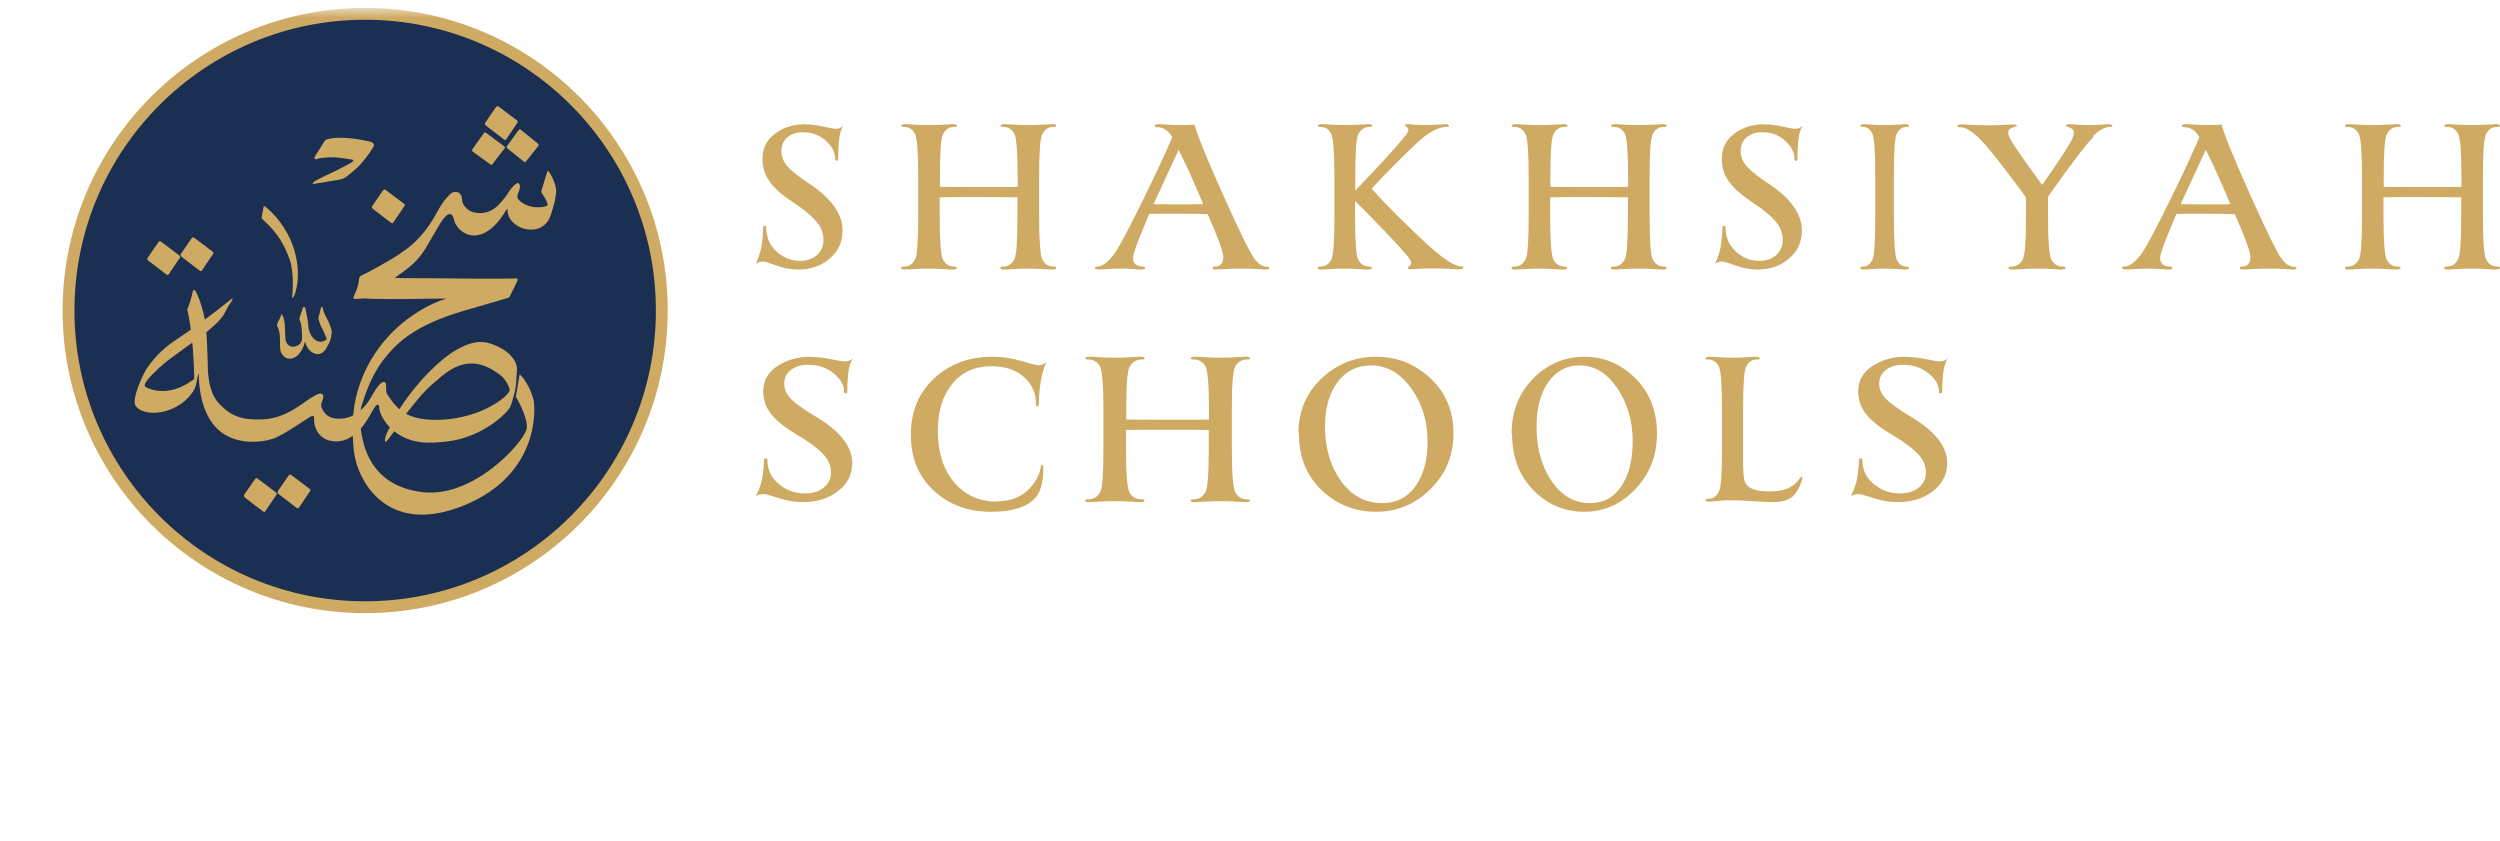 <?xml version="1.0" encoding="UTF-8"?> <svg xmlns="http://www.w3.org/2000/svg" width="211" height="71" viewBox="0 0 211 71" fill="none"><g clip-path="url(#clip0_31_437)"><mask id="mask0_31_437" style="mask-type:luminance" maskUnits="userSpaceOnUse" x="0" y="0" width="62" height="71"><path d="M61.673 0.667H0V71H61.673V0.667Z" fill="white"></path></mask><g mask="url(#mask0_31_437)"><path d="M55.857 26.208C55.857 40.039 44.647 51.249 30.816 51.249C16.985 51.249 5.783 40.031 5.783 26.208C5.783 12.384 16.993 1.167 30.816 1.167C44.639 1.167 55.857 12.377 55.857 26.208Z" fill="#1B2F52" stroke="#CEAA63"></path><path d="M41.865 9.042C41.955 8.919 42.02 8.952 42.102 9.009C42.175 9.066 43.566 10.105 43.639 10.17C43.713 10.228 43.721 10.293 43.672 10.358C43.623 10.424 42.773 11.7 42.732 11.749C42.691 11.798 42.658 11.863 42.511 11.749C42.364 11.634 41.153 10.702 41.039 10.62C40.924 10.539 40.9 10.44 40.957 10.35C41.014 10.269 41.865 9.034 41.865 9.034" fill="#CEAA63"></path><path d="M32.329 16.075C32.419 15.952 32.484 15.985 32.566 16.042C32.64 16.1 34.03 17.138 34.104 17.204C34.177 17.261 34.185 17.326 34.136 17.392C34.087 17.457 33.237 18.733 33.196 18.782C33.155 18.831 33.122 18.897 32.975 18.782C32.828 18.668 31.617 17.735 31.503 17.654C31.388 17.572 31.364 17.474 31.421 17.384C31.478 17.302 32.329 16.067 32.329 16.067" fill="#CEAA63"></path><path d="M16.177 20.115C16.267 19.992 16.332 20.025 16.414 20.082C16.488 20.14 17.878 21.178 17.951 21.244C18.025 21.301 18.033 21.366 17.984 21.432C17.935 21.497 17.085 22.773 17.044 22.822C17.003 22.871 16.97 22.937 16.823 22.822C16.676 22.708 15.465 21.775 15.351 21.694C15.236 21.612 15.212 21.514 15.269 21.424C15.326 21.342 16.177 20.107 16.177 20.107" fill="#CEAA63"></path><path d="M13.372 20.442C13.461 20.32 13.527 20.352 13.609 20.41C13.682 20.467 15.073 21.505 15.146 21.571C15.22 21.628 15.228 21.694 15.179 21.759C15.13 21.824 14.279 23.1 14.239 23.149C14.198 23.198 14.165 23.264 14.018 23.149C13.87 23.035 12.66 22.102 12.546 22.021C12.431 21.939 12.406 21.841 12.464 21.751C12.521 21.669 13.372 20.434 13.372 20.434" fill="#CEAA63"></path><path d="M24.363 40.136C24.453 40.013 24.519 40.046 24.601 40.103C24.674 40.16 26.064 41.199 26.138 41.264C26.212 41.321 26.22 41.387 26.171 41.452C26.122 41.518 25.271 42.794 25.23 42.843C25.189 42.892 25.157 42.957 25.009 42.843C24.862 42.728 23.652 41.796 23.537 41.714C23.423 41.632 23.398 41.534 23.456 41.444C23.513 41.362 24.363 40.127 24.363 40.127" fill="#CEAA63"></path><path d="M21.525 40.438C21.615 40.316 21.681 40.348 21.763 40.406C21.836 40.463 23.227 41.502 23.3 41.567C23.374 41.624 23.382 41.69 23.333 41.755C23.284 41.821 22.433 43.096 22.392 43.145C22.351 43.194 22.319 43.26 22.172 43.145C22.024 43.031 20.814 42.099 20.699 42.017C20.585 41.935 20.56 41.837 20.618 41.747C20.675 41.665 21.525 40.43 21.525 40.43" fill="#CEAA63"></path><path d="M43.77 10.996C43.844 10.898 43.877 10.898 43.958 10.955C44.04 11.012 45.324 12.067 45.389 12.108C45.455 12.157 45.488 12.247 45.422 12.337C45.357 12.419 44.457 13.547 44.392 13.629C44.326 13.703 44.277 13.686 44.196 13.629C44.122 13.572 42.92 12.615 42.862 12.558C42.805 12.501 42.707 12.435 42.789 12.329C42.871 12.223 43.77 10.988 43.77 10.988" fill="#CEAA63"></path><path d="M39.894 12.567C39.82 12.665 39.812 12.747 39.927 12.82C40.041 12.894 41.251 13.793 41.374 13.859C41.497 13.924 41.464 13.99 41.587 13.826C41.709 13.662 42.527 12.599 42.593 12.518C42.658 12.436 42.617 12.387 42.495 12.305C42.372 12.223 41.121 11.274 41.039 11.225C40.957 11.168 40.924 11.144 40.851 11.225C40.777 11.307 39.894 12.567 39.894 12.567Z" fill="#CEAA63"></path><path d="M30.546 34.182C30.906 32.906 31.56 31.409 32.304 30.444C33.466 28.948 34.921 27.459 39.248 26.2C40.164 25.93 42.691 25.21 42.863 25.145C43.026 25.087 43.034 25.014 43.083 24.907C43.132 24.809 43.623 23.82 43.672 23.673C43.721 23.534 43.656 23.476 43.533 23.501C43.41 23.525 40.679 23.517 39.992 23.517C39.305 23.517 38.201 23.501 37.449 23.493C36.696 23.485 34.48 23.468 34.194 23.476C33.907 23.485 33.4 23.444 33.319 23.452C34.259 22.757 35.167 22.241 35.976 20.876C36.786 19.51 37.449 18.144 37.907 18.07C38.225 18.021 38.291 18.455 38.324 18.578C38.634 19.755 40.695 21.121 42.715 17.743C42.756 17.67 42.83 17.596 42.838 17.645C42.756 19.371 45.807 20.262 46.486 18.144C46.747 17.334 46.87 16.917 46.935 16.247C47.001 15.576 46.445 14.636 46.338 14.505C46.232 14.366 46.191 14.456 46.15 14.603C46.134 14.66 45.749 15.944 45.717 16.026C45.684 16.116 45.668 16.222 45.749 16.337C45.749 16.337 46.109 16.77 46.232 17.302C46.019 17.572 44.465 17.694 43.73 16.803C43.541 16.574 43.819 16.149 43.852 15.985C43.918 15.707 43.868 15.543 43.795 15.494C43.656 15.388 43.541 15.511 43.419 15.625C43.01 15.993 42.895 16.328 42.617 16.672C42.151 17.244 41.44 18.226 40.008 17.931C39.632 17.85 39.011 17.441 38.994 16.819C38.97 16.124 38.324 16.067 38.021 16.361C37.203 17.146 36.99 17.801 36.549 18.504C35.518 20.14 34.57 21.039 32.264 22.315C31.773 22.585 31.233 22.912 30.628 23.19L30.579 23.215C30.415 23.313 30.317 23.288 30.276 23.746C30.235 24.204 30.006 24.662 29.933 24.85C29.859 25.038 29.72 25.243 30.006 25.227C30.301 25.218 30.66 25.186 30.808 25.186C30.955 25.186 31.348 25.235 31.789 25.227C32.231 25.227 33.793 25.259 34.218 25.243C34.643 25.227 37.694 25.194 37.694 25.194C36.369 25.578 33.539 26.928 31.593 29.921C30.849 31.066 30.219 32.472 29.924 34.124C29.745 35.286 29.712 36.57 29.859 38.001C30.129 40.585 32.681 45.304 39.166 42.654C45.651 40.005 45.161 34.329 45.038 33.781C44.785 32.693 44.122 31.81 43.942 31.671C43.844 31.589 43.852 31.622 43.836 31.704C43.819 31.785 43.574 33.274 43.558 33.364C43.541 33.446 43.525 33.47 43.574 33.544C43.623 33.626 44.645 35.376 44.441 36.234C44.163 37.371 39.796 42.27 35.355 41.493C34.357 41.321 30.579 40.716 30.391 35.351C30.383 35.032 30.423 34.632 30.53 34.174" fill="#CEAA63"></path><path d="M32.803 37.036C32.607 37.306 32.394 37.445 32.525 36.922C32.656 36.398 32.901 36.153 33.392 35.13C34.128 33.585 36.704 30.444 38.749 29.398C40.016 28.743 40.867 28.694 41.979 29.226C43.091 29.749 43.672 30.518 43.631 31.238C43.59 31.965 43.566 32.595 43.443 33.094C43.32 33.593 43.165 34.149 43.042 34.37C42.723 34.967 40.63 36.93 37.751 37.257C36.352 37.42 34.602 37.576 33.081 36.243C32.468 35.703 32.042 34.877 32.018 34.501C31.993 34.018 31.814 34.075 31.552 34.476C31.159 35.098 30.186 37.38 28.199 37.249C26.849 37.159 26.473 35.956 26.506 35.376C26.514 35.196 26.514 35.041 26.318 35.114C26.007 35.229 24.028 36.676 23.128 36.995C22.081 37.371 19.62 37.674 18.123 35.965C16.708 34.337 16.79 31.736 16.782 31.663C16.782 31.606 16.749 31.45 16.716 31.663C16.643 32.023 16.528 32.62 16.438 32.791C15.326 34.901 12.316 35.343 11.474 34.296C11.024 33.732 12.12 31.516 12.374 31.123C12.815 30.453 13.617 29.479 14.893 28.653C16.168 27.827 17.951 26.478 18.36 26.159C18.769 25.84 19.317 25.415 19.505 25.259C19.685 25.104 19.636 25.292 19.562 25.407C19.489 25.521 19.325 25.734 19.244 25.889C19.162 26.044 18.924 26.486 18.859 26.601C18.794 26.707 18.507 27.091 18.09 27.451C17.673 27.811 17.354 28.138 16.872 28.465C16.389 28.8 15.326 29.561 15.089 29.749C14.844 29.937 14.165 30.371 13.453 31.025C12.742 31.687 12.366 32.121 12.267 32.325C12.169 32.538 12.21 32.603 12.308 32.669C12.406 32.734 14.099 33.675 16.283 32.064C16.422 31.957 16.389 31.965 16.389 31.728C16.389 31.491 16.365 30.632 16.291 29.627C16.218 28.621 16.07 27.238 15.833 26.257C15.809 26.151 15.784 26.134 15.825 26.061C15.866 25.979 16.128 25.308 16.283 24.564C16.316 24.401 16.463 24.499 16.504 24.564C16.618 24.752 17.158 25.881 17.371 27.508C17.469 28.277 17.526 30.42 17.534 30.632C17.542 30.845 17.444 32.955 18.483 34.059C19.53 35.163 20.446 35.466 22.196 35.392C24.29 35.302 25.68 33.838 26.612 33.364C26.866 33.233 27.087 33.151 27.234 33.298C27.454 33.519 26.988 34.026 27.136 34.378C27.332 34.852 27.716 35.498 29.057 35.302C30.39 35.106 31.127 33.822 31.257 33.634C31.388 33.438 32.034 32.105 32.468 32.252C32.697 32.334 32.468 32.971 32.713 33.331C33.147 33.986 33.678 34.73 34.684 35.114C36.442 35.801 40.319 35.466 42.633 33.462L42.682 33.405C42.846 33.258 42.944 33.094 42.985 33.029C43.018 32.963 43.034 32.947 43.01 32.849C42.993 32.751 42.764 32.031 42.126 31.581C41.088 30.845 39.493 29.921 37.318 31.72C36.066 32.751 35.715 33.151 35.183 33.797C34.537 34.583 33.891 35.384 33.662 35.793C33.441 36.202 32.844 36.979 32.795 37.044" fill="#CEAA63"></path><path d="M31.159 11.928C31.323 11.977 31.674 12.076 31.519 12.378C31.405 12.599 30.947 13.302 30.366 13.932C30.129 14.194 29.843 14.423 29.597 14.627C29.196 14.963 29.025 15.077 28.73 15.143C28.313 15.232 26.694 15.478 26.547 15.511C26.399 15.543 26.293 15.543 26.489 15.355C26.686 15.167 28.191 14.496 28.411 14.382C28.624 14.276 29.556 13.801 29.728 13.67C29.9 13.54 29.802 13.491 29.728 13.474C29.646 13.458 28.648 13.294 28.264 13.278C27.88 13.261 26.98 13.311 26.767 13.417C26.555 13.523 26.506 13.311 26.579 13.204C26.653 13.098 27.315 12.035 27.373 11.945C27.446 11.83 27.454 11.806 27.618 11.757C27.782 11.716 28.771 11.397 31.167 11.937" fill="#CEAA63"></path><path d="M27.528 28.669C26.931 29.16 26.032 28.579 25.999 27.279C25.999 27.067 25.803 26.2 25.77 26.003C25.754 25.872 25.566 25.881 25.541 26.003C25.484 26.306 25.369 26.551 25.304 26.731C25.238 26.919 25.296 27.009 25.369 27.206C25.443 27.402 25.557 28.44 25.459 28.776C25.377 29.046 25.116 29.234 24.756 29.258C24.404 29.283 24.11 29.013 24.085 28.506C24.069 28.105 24.044 27.876 24.044 27.59C24.044 26.919 23.815 26.576 23.799 26.551C23.734 26.478 23.717 26.576 23.693 26.707C23.668 26.813 23.447 27.165 23.382 27.402C23.366 27.459 23.398 27.524 23.415 27.557C23.652 28.007 23.611 28.465 23.627 28.694C23.635 28.882 23.627 29.34 23.668 29.569C23.709 29.798 23.832 29.945 23.963 30.076C24.085 30.199 24.437 30.436 24.968 30.109C25.508 29.773 25.721 28.923 25.721 28.882C25.721 28.841 25.762 28.841 25.77 28.898C25.778 28.956 25.933 29.536 26.432 29.79C26.931 30.043 27.242 29.749 27.365 29.634C27.487 29.52 27.618 29.226 27.765 28.98C27.913 28.727 27.978 28.334 27.994 28.048C28.011 27.762 27.733 27.132 27.561 26.813C27.397 26.51 27.283 26.257 27.242 25.995C27.218 25.831 27.095 25.897 27.078 26.02C27.054 26.167 26.915 26.666 26.89 26.739C26.874 26.813 26.866 26.846 26.882 26.919C26.899 26.993 26.931 27.124 27.013 27.345C27.087 27.565 27.283 27.876 27.365 28.089C27.447 28.301 27.52 28.424 27.545 28.506C27.585 28.62 27.585 28.637 27.537 28.678" fill="#CEAA63"></path><path d="M22.229 17.531C22.261 17.375 22.31 17.375 22.4 17.449C22.498 17.523 23.496 18.308 24.232 19.666C25.663 22.291 25.026 24.605 24.821 24.965C24.617 25.325 24.649 25.039 24.666 24.916C24.682 24.793 24.862 23.043 24.437 21.874C24.012 20.696 23.447 19.649 22.163 18.512C22.049 18.414 22.073 18.365 22.098 18.259C22.122 18.144 22.229 17.539 22.229 17.539" fill="#CEAA63"></path></g></g><path d="M67.94 10.499C68.428 10.499 68.954 10.556 69.517 10.687C70.081 10.819 70.418 10.876 70.531 10.876C70.794 10.876 71.001 10.781 71.151 10.612C70.963 10.989 70.832 11.459 70.794 12.042C70.756 12.494 70.738 12.964 70.738 13.434C70.738 13.51 70.7 13.566 70.606 13.566C70.531 13.566 70.494 13.528 70.494 13.434C70.494 12.983 70.325 12.55 69.987 12.174C69.404 11.496 68.672 11.158 67.752 11.158C67.226 11.158 66.795 11.308 66.457 11.591C66.119 11.873 65.95 12.268 65.95 12.757C65.95 13.246 66.137 13.679 66.494 14.074C66.851 14.469 67.452 14.94 68.278 15.485C70.174 16.727 71.113 18.063 71.113 19.455C71.113 20.415 70.756 21.205 70.024 21.826C69.311 22.447 68.409 22.748 67.377 22.748C66.757 22.748 66.137 22.635 65.518 22.409C64.898 22.183 64.523 22.071 64.41 22.071C64.128 22.071 63.922 22.146 63.79 22.277C64.016 21.732 64.185 21.262 64.26 20.829C64.354 20.227 64.41 19.681 64.41 19.192C64.41 19.117 64.448 19.06 64.541 19.06C64.635 19.06 64.673 19.098 64.673 19.192C64.673 19.756 64.804 20.264 65.086 20.697C65.311 21.036 65.63 21.356 66.062 21.619C66.494 21.882 66.982 22.014 67.546 22.014C68.109 22.014 68.597 21.845 68.954 21.525C69.311 21.205 69.498 20.772 69.498 20.245C69.498 19.662 69.292 19.135 68.86 18.646C68.428 18.157 67.808 17.649 67.001 17.122C66.081 16.52 65.405 15.937 64.992 15.372C64.579 14.808 64.354 14.168 64.354 13.416C64.354 12.512 64.71 11.797 65.424 11.271C66.137 10.744 66.982 10.48 67.978 10.48" fill="#CEAA63"></path><path d="M78.433 22.671C78.044 22.671 77.616 22.671 77.187 22.71C76.759 22.729 76.506 22.748 76.428 22.748H76.331C76.136 22.748 76.058 22.71 76.058 22.614C76.058 22.537 76.116 22.499 76.233 22.499H76.291C76.7 22.499 77.012 22.307 77.226 21.904C77.421 21.559 77.499 20.333 77.499 18.205V15.004C77.499 12.877 77.401 11.65 77.226 11.305C77.012 10.902 76.7 10.71 76.291 10.71H76.233C76.116 10.71 76.058 10.672 76.058 10.615C76.058 10.538 76.175 10.48 76.369 10.48H76.408C76.408 10.48 76.739 10.48 77.168 10.519C77.596 10.557 78.025 10.557 78.414 10.557C78.803 10.557 79.212 10.557 79.641 10.519C80.069 10.5 80.322 10.48 80.4 10.48H80.439C80.653 10.48 80.77 10.519 80.77 10.615C80.77 10.691 80.712 10.71 80.595 10.71H80.537C80.127 10.71 79.816 10.902 79.602 11.305C79.407 11.65 79.329 12.877 79.329 15.004V15.771C79.796 15.771 80.926 15.79 82.698 15.79C84.47 15.79 85.443 15.79 85.891 15.771V15.004C85.891 12.877 85.794 11.65 85.619 11.305C85.404 10.902 85.093 10.71 84.684 10.71H84.626C84.509 10.71 84.45 10.672 84.45 10.615C84.45 10.538 84.548 10.48 84.762 10.48H84.801C84.801 10.48 85.132 10.48 85.56 10.519C85.989 10.557 86.417 10.557 86.806 10.557C87.196 10.557 87.605 10.557 88.033 10.519C88.462 10.5 88.715 10.48 88.773 10.48H88.812C89.026 10.48 89.143 10.519 89.143 10.615C89.143 10.691 89.085 10.71 88.968 10.71H88.909C88.501 10.71 88.189 10.902 87.975 11.305C87.78 11.65 87.702 12.877 87.702 15.004V18.205C87.702 20.333 87.8 21.559 87.975 21.904C88.189 22.307 88.501 22.499 88.909 22.499H88.968C89.085 22.499 89.143 22.537 89.143 22.614C89.143 22.69 89.046 22.748 88.812 22.748H88.773C88.773 22.748 88.462 22.748 88.033 22.71C87.605 22.69 87.196 22.671 86.806 22.671C86.417 22.671 85.989 22.671 85.56 22.71C85.132 22.729 84.879 22.748 84.82 22.748H84.704C84.509 22.748 84.431 22.71 84.431 22.614C84.431 22.537 84.489 22.499 84.606 22.499H84.665C85.073 22.499 85.385 22.307 85.599 21.904C85.794 21.559 85.872 20.333 85.872 18.205V16.652C85.327 16.652 84.256 16.633 82.659 16.633C80.965 16.633 79.835 16.633 79.31 16.652V18.205C79.31 20.333 79.407 21.559 79.582 21.904C79.796 22.307 80.108 22.499 80.517 22.499H80.575C80.692 22.499 80.751 22.537 80.751 22.614C80.751 22.69 80.634 22.748 80.42 22.748H80.381C80.381 22.748 80.05 22.748 79.621 22.71C79.193 22.69 78.784 22.671 78.394 22.671" fill="#CEAA63"></path><path d="M97.76 10.48H97.82C97.82 10.48 98.159 10.48 98.558 10.519C98.957 10.557 99.316 10.557 99.595 10.557C100.273 10.557 100.672 10.538 100.812 10.5C101.051 11.384 101.849 13.384 103.245 16.48C104.682 19.671 105.559 21.46 105.898 21.863C106.237 22.306 106.596 22.517 106.955 22.517C107.075 22.517 107.135 22.556 107.135 22.594C107.135 22.69 107.055 22.748 106.876 22.748C106.876 22.748 106.616 22.748 106.158 22.709C105.699 22.671 105.26 22.671 104.821 22.671C104.442 22.671 103.983 22.671 103.445 22.709C102.906 22.729 102.607 22.748 102.587 22.748C102.427 22.748 102.348 22.709 102.348 22.613C102.348 22.536 102.408 22.498 102.507 22.498C103.006 22.498 103.245 22.229 103.245 21.69C103.245 21.267 102.806 20.056 101.929 18.076C101.39 18.056 100.493 18.037 99.236 18.037C98.159 18.037 97.401 18.037 97.002 18.056C96.084 20.191 95.626 21.421 95.626 21.748C95.626 22.248 95.905 22.498 96.483 22.498C96.583 22.498 96.643 22.536 96.643 22.594C96.643 22.69 96.563 22.748 96.383 22.748C96.304 22.748 96.044 22.748 95.645 22.709C95.246 22.671 94.888 22.671 94.608 22.671C94.289 22.671 93.93 22.671 93.511 22.709C93.112 22.729 92.873 22.748 92.773 22.748C92.534 22.748 92.414 22.69 92.414 22.594C92.414 22.517 92.474 22.498 92.614 22.498C93.032 22.498 93.511 22.133 94.05 21.421C94.508 20.767 95.326 19.21 96.543 16.73C97.66 14.441 98.458 12.73 98.937 11.576C98.618 11.019 98.179 10.73 97.64 10.73C97.52 10.73 97.461 10.692 97.461 10.634C97.461 10.538 97.56 10.48 97.78 10.48M99.256 17.249C100.433 17.249 101.191 17.249 101.55 17.23C100.692 15.191 100.014 13.672 99.475 12.653L97.361 17.23C97.74 17.23 98.358 17.249 99.236 17.249" fill="#CEAA63"></path><path d="M113.534 22.671C113.155 22.671 112.739 22.671 112.322 22.71C111.906 22.729 111.66 22.748 111.584 22.748H111.489C111.3 22.748 111.224 22.71 111.224 22.614C111.224 22.537 111.281 22.499 111.395 22.499H111.452C111.849 22.499 112.152 22.307 112.36 21.904C112.55 21.559 112.625 20.333 112.625 18.205V15.004C112.625 12.877 112.531 11.65 112.36 11.305C112.152 10.902 111.849 10.71 111.452 10.71H111.395C111.281 10.71 111.224 10.672 111.224 10.615C111.224 10.538 111.338 10.48 111.527 10.48H111.565C111.565 10.48 111.887 10.48 112.303 10.519C112.72 10.557 113.136 10.557 113.515 10.557C113.894 10.557 114.291 10.557 114.708 10.519C115.124 10.5 115.37 10.48 115.446 10.48H115.484C115.692 10.48 115.806 10.519 115.806 10.615C115.806 10.691 115.749 10.71 115.635 10.71H115.579C115.181 10.71 114.878 10.902 114.651 11.305C114.462 11.65 114.386 12.877 114.386 15.004V16.078C116.184 14.218 117.528 12.761 118.418 11.688C118.721 11.343 118.873 11.094 118.873 10.998C118.873 10.864 118.816 10.787 118.721 10.71C118.626 10.634 118.57 10.615 118.57 10.595C118.57 10.519 118.645 10.48 118.797 10.48C118.835 10.48 119.024 10.48 119.346 10.519C119.668 10.557 120.008 10.557 120.33 10.557C120.614 10.557 120.936 10.557 121.296 10.519C121.655 10.5 121.864 10.48 121.921 10.48C122.167 10.48 122.299 10.519 122.299 10.615C122.299 10.691 122.223 10.71 122.091 10.71C121.561 10.71 120.955 10.979 120.255 11.496C119.857 11.803 119.157 12.455 118.172 13.432C117.188 14.41 116.393 15.234 115.768 15.924C116.336 16.576 117.282 17.573 118.664 18.914C120.027 20.256 121.031 21.157 121.655 21.636C122.394 22.192 122.943 22.48 123.321 22.48C123.435 22.48 123.492 22.518 123.492 22.595C123.492 22.671 123.397 22.729 123.17 22.729C123.094 22.729 122.829 22.729 122.318 22.69C121.826 22.671 121.39 22.652 121.012 22.652C120.69 22.652 120.387 22.652 120.084 22.671C119.781 22.671 119.554 22.71 119.365 22.71C119.175 22.71 119.081 22.729 119.043 22.729C118.91 22.729 118.835 22.69 118.835 22.595C118.835 22.556 118.873 22.499 118.967 22.441C119.043 22.384 119.1 22.307 119.1 22.192C119.1 22.039 118.948 21.79 118.664 21.464C117.812 20.467 116.374 18.972 114.367 16.959V18.205C114.367 20.333 114.462 21.559 114.632 21.904C114.84 22.307 115.143 22.499 115.56 22.499H115.616C115.73 22.499 115.787 22.537 115.787 22.614C115.787 22.69 115.673 22.748 115.465 22.748H115.427C115.427 22.748 115.105 22.748 114.689 22.71C114.272 22.69 113.875 22.671 113.496 22.671" fill="#CEAA63"></path><path d="M129.957 22.671C129.567 22.671 129.139 22.671 128.71 22.71C128.282 22.729 128.029 22.748 127.951 22.748H127.854C127.659 22.748 127.581 22.71 127.581 22.614C127.581 22.537 127.639 22.499 127.756 22.499H127.815C128.224 22.499 128.535 22.307 128.749 21.904C128.944 21.559 129.022 20.333 129.022 18.205V15.004C129.022 12.877 128.925 11.65 128.749 11.305C128.535 10.902 128.224 10.71 127.815 10.71H127.756C127.639 10.71 127.581 10.672 127.581 10.615C127.581 10.538 127.698 10.48 127.893 10.48H127.932C127.932 10.48 128.263 10.48 128.691 10.519C129.119 10.557 129.548 10.557 129.937 10.557C130.327 10.557 130.736 10.557 131.164 10.519C131.592 10.5 131.845 10.48 131.923 10.48H131.962C132.176 10.48 132.293 10.519 132.293 10.615C132.293 10.691 132.235 10.71 132.118 10.71H132.06C131.651 10.71 131.339 10.902 131.125 11.305C130.93 11.65 130.852 12.877 130.852 15.004V15.771C131.32 15.771 132.449 15.79 134.221 15.79C135.993 15.79 136.967 15.79 137.414 15.771V15.004C137.414 12.877 137.317 11.65 137.142 11.305C136.928 10.902 136.616 10.71 136.207 10.71H136.149C136.032 10.71 135.974 10.672 135.974 10.615C135.974 10.538 136.071 10.48 136.285 10.48H136.324C136.324 10.48 136.655 10.48 137.083 10.519C137.512 10.557 137.94 10.557 138.33 10.557C138.719 10.557 139.128 10.557 139.556 10.519C139.985 10.5 140.238 10.48 140.296 10.48H140.335C140.549 10.48 140.666 10.519 140.666 10.615C140.666 10.691 140.608 10.71 140.491 10.71H140.433C140.024 10.71 139.712 10.902 139.498 11.305C139.303 11.65 139.225 12.877 139.225 15.004V18.205C139.225 20.333 139.323 21.559 139.498 21.904C139.712 22.307 140.024 22.499 140.433 22.499H140.491C140.608 22.499 140.666 22.537 140.666 22.614C140.666 22.69 140.569 22.748 140.335 22.748H140.296C140.296 22.748 139.985 22.748 139.556 22.71C139.128 22.69 138.719 22.671 138.33 22.671C137.94 22.671 137.512 22.671 137.083 22.71C136.655 22.729 136.402 22.748 136.344 22.748H136.227C136.032 22.748 135.954 22.71 135.954 22.614C135.954 22.537 136.012 22.499 136.129 22.499H136.188C136.597 22.499 136.908 22.307 137.122 21.904C137.317 21.559 137.395 20.333 137.395 18.205V16.652C136.85 16.652 135.779 16.633 134.182 16.633C132.488 16.633 131.359 16.633 130.833 16.652V18.205C130.833 20.333 130.93 21.559 131.106 21.904C131.32 22.307 131.631 22.499 132.04 22.499H132.099C132.215 22.499 132.274 22.537 132.274 22.614C132.274 22.69 132.157 22.748 131.943 22.748H131.904C131.904 22.748 131.573 22.748 131.144 22.71C130.716 22.69 130.307 22.671 129.918 22.671" fill="#CEAA63"></path><path d="M148.905 10.499C149.393 10.499 149.919 10.556 150.482 10.687C151.045 10.819 151.383 10.876 151.496 10.876C151.759 10.876 151.965 10.781 152.116 10.612C151.928 10.989 151.796 11.459 151.759 12.042C151.721 12.494 151.703 12.964 151.703 13.434C151.703 13.51 151.665 13.566 151.571 13.566C151.496 13.566 151.458 13.528 151.458 13.434C151.458 12.983 151.289 12.55 150.951 12.174C150.369 11.496 149.637 11.158 148.717 11.158C148.191 11.158 147.759 11.308 147.421 11.591C147.083 11.873 146.914 12.268 146.914 12.757C146.914 13.246 147.102 13.679 147.459 14.074C147.816 14.469 148.417 14.94 149.243 15.485C151.139 16.727 152.078 18.063 152.078 19.455C152.078 20.415 151.721 21.205 150.989 21.826C150.275 22.447 149.374 22.748 148.341 22.748C147.722 22.748 147.102 22.635 146.483 22.409C145.863 22.183 145.487 22.071 145.375 22.071C145.093 22.071 144.887 22.146 144.755 22.277C144.98 21.732 145.149 21.262 145.225 20.829C145.318 20.227 145.375 19.681 145.375 19.192C145.375 19.117 145.412 19.06 145.506 19.06C145.6 19.06 145.638 19.098 145.638 19.192C145.638 19.756 145.769 20.264 146.051 20.697C146.276 21.036 146.595 21.356 147.027 21.619C147.459 21.882 147.947 22.014 148.51 22.014C149.074 22.014 149.562 21.845 149.919 21.525C150.275 21.205 150.463 20.772 150.463 20.245C150.463 19.662 150.257 19.135 149.825 18.646C149.393 18.157 148.773 17.649 147.966 17.122C147.046 16.52 146.37 15.937 145.957 15.372C145.544 14.808 145.318 14.168 145.318 13.416C145.318 12.512 145.675 11.797 146.389 11.271C147.102 10.744 147.947 10.48 148.942 10.48" fill="#CEAA63"></path><path d="M159.084 22.671C158.746 22.671 158.374 22.671 158.003 22.71C157.631 22.729 157.411 22.748 157.344 22.748H157.259C157.09 22.748 157.022 22.71 157.022 22.614C157.022 22.537 157.073 22.499 157.175 22.499H157.225C157.58 22.499 157.85 22.307 158.036 21.904C158.205 21.559 158.273 20.333 158.273 18.205V15.004C158.273 12.877 158.188 11.65 158.036 11.305C157.85 10.902 157.58 10.71 157.225 10.71H157.175C157.073 10.71 157.022 10.672 157.022 10.615C157.022 10.538 157.124 10.48 157.293 10.48H157.327C157.327 10.48 157.614 10.48 157.986 10.519C158.357 10.557 158.729 10.557 159.067 10.557C159.405 10.557 159.76 10.557 160.132 10.519C160.503 10.5 160.723 10.48 160.791 10.48H160.824C161.01 10.48 161.112 10.519 161.112 10.615C161.112 10.691 161.061 10.71 160.96 10.71H160.909C160.554 10.71 160.284 10.902 160.081 11.305C159.912 11.65 159.844 12.877 159.844 15.004V18.205C159.844 20.333 159.929 21.559 160.081 21.904C160.267 22.307 160.537 22.499 160.909 22.499H160.96C161.061 22.499 161.112 22.537 161.112 22.614C161.112 22.69 161.01 22.748 160.824 22.748H160.791C160.791 22.748 160.503 22.748 160.132 22.71C159.76 22.69 159.405 22.671 159.067 22.671" fill="#CEAA63"></path><path d="M176.72 11.531C176.105 12.124 174.816 13.805 172.854 16.595V18.219C172.854 20.34 172.953 21.563 173.131 21.907C173.349 22.308 173.666 22.5 174.083 22.5H174.142C174.261 22.5 174.321 22.538 174.321 22.614C174.321 22.691 174.222 22.748 174.004 22.748H173.964C173.964 22.748 173.627 22.748 173.191 22.71C172.754 22.672 172.338 22.672 171.942 22.672C171.545 22.672 171.109 22.672 170.673 22.71C170.237 22.748 169.979 22.748 169.899 22.748H169.8C169.602 22.748 169.523 22.71 169.523 22.614C169.523 22.538 169.582 22.5 169.701 22.5H169.761C170.177 22.5 170.494 22.308 170.712 21.907C170.911 21.563 170.99 20.34 170.99 18.219V16.652C168.968 13.882 167.6 12.181 166.866 11.493C166.291 10.996 165.815 10.729 165.399 10.729C165.26 10.729 165.201 10.691 165.201 10.633C165.201 10.557 165.32 10.5 165.558 10.5C165.597 10.5 165.855 10.5 166.37 10.538C166.886 10.557 167.382 10.576 167.857 10.576C168.254 10.576 168.67 10.576 169.126 10.538C169.582 10.5 169.86 10.5 169.919 10.5C170.118 10.5 170.217 10.538 170.217 10.633C170.217 10.633 170.098 10.691 169.86 10.767C169.622 10.844 169.503 10.977 169.483 11.168C169.483 11.359 169.622 11.703 169.919 12.162C170.534 13.079 171.347 14.245 172.358 15.601C173.429 14.092 174.202 12.945 174.638 12.181C174.896 11.78 175.034 11.436 175.034 11.188C175.034 10.977 174.896 10.844 174.678 10.767C174.46 10.691 174.36 10.652 174.36 10.614C174.36 10.538 174.46 10.48 174.658 10.48C174.737 10.48 174.955 10.48 175.272 10.519C175.59 10.538 175.907 10.557 176.244 10.557C176.64 10.557 176.997 10.557 177.334 10.519C177.671 10.48 177.85 10.48 177.909 10.48C178.147 10.48 178.286 10.538 178.286 10.633C178.286 10.691 178.226 10.71 178.088 10.71C177.671 10.71 177.176 10.977 176.64 11.493" fill="#CEAA63"></path><path d="M184.45 10.48H184.51C184.51 10.48 184.849 10.48 185.248 10.519C185.667 10.557 186.006 10.557 186.285 10.557C186.963 10.557 187.362 10.538 187.502 10.5C187.741 11.384 188.539 13.384 189.935 16.48C191.371 19.671 192.249 21.46 192.588 21.863C192.927 22.306 193.286 22.517 193.645 22.517C193.765 22.517 193.825 22.556 193.825 22.594C193.825 22.69 193.745 22.748 193.566 22.748C193.566 22.748 193.306 22.748 192.848 22.709C192.389 22.671 191.95 22.671 191.511 22.671C191.132 22.671 190.673 22.671 190.135 22.709C189.596 22.729 189.297 22.748 189.277 22.748C189.117 22.748 189.038 22.709 189.038 22.613C189.038 22.536 189.097 22.498 189.197 22.498C189.696 22.498 189.935 22.229 189.935 21.69C189.935 21.267 189.496 20.056 188.619 18.076C188.08 18.056 187.183 18.037 185.926 18.037C184.849 18.037 184.091 18.037 183.692 18.056C182.774 20.191 182.315 21.421 182.315 21.748C182.315 22.248 182.595 22.498 183.173 22.498C183.273 22.498 183.333 22.536 183.333 22.594C183.333 22.69 183.253 22.748 183.073 22.748C182.994 22.748 182.734 22.748 182.335 22.709C181.936 22.671 181.577 22.671 181.298 22.671C180.979 22.671 180.62 22.671 180.201 22.709C179.802 22.729 179.563 22.748 179.463 22.748C179.224 22.748 179.104 22.69 179.104 22.594C179.104 22.517 179.164 22.498 179.303 22.498C179.722 22.498 180.201 22.133 180.74 21.421C181.198 20.767 182.016 19.21 183.233 16.73C184.35 14.441 185.148 12.73 185.627 11.576C185.308 11.019 184.869 10.73 184.33 10.73C184.21 10.73 184.151 10.692 184.151 10.634C184.151 10.538 184.25 10.48 184.47 10.48M185.946 17.249C187.123 17.249 187.881 17.249 188.24 17.23C187.382 15.191 186.704 13.672 186.165 12.653L184.051 17.23C184.43 17.23 185.048 17.249 185.926 17.249" fill="#CEAA63"></path><path d="M200.289 22.671C199.9 22.671 199.471 22.671 199.043 22.71C198.615 22.729 198.361 22.748 198.284 22.748H198.186C197.991 22.748 197.914 22.71 197.914 22.614C197.914 22.537 197.972 22.499 198.089 22.499H198.147C198.556 22.499 198.868 22.307 199.082 21.904C199.277 21.559 199.355 20.333 199.355 18.205V15.004C199.355 12.877 199.257 11.65 199.082 11.305C198.868 10.902 198.556 10.71 198.147 10.71H198.089C197.972 10.71 197.914 10.672 197.914 10.615C197.914 10.538 198.03 10.48 198.225 10.48H198.264C198.264 10.48 198.595 10.48 199.023 10.519C199.452 10.557 199.88 10.557 200.27 10.557C200.659 10.557 201.068 10.557 201.496 10.519C201.925 10.5 202.178 10.48 202.256 10.48H202.295C202.509 10.48 202.626 10.519 202.626 10.615C202.626 10.691 202.567 10.71 202.451 10.71H202.392C201.983 10.71 201.672 10.902 201.458 11.305C201.263 11.65 201.185 12.877 201.185 15.004V15.771C201.652 15.771 202.782 15.79 204.554 15.79C206.326 15.79 207.299 15.79 207.747 15.771V15.004C207.747 12.877 207.65 11.65 207.474 11.305C207.26 10.902 206.949 10.71 206.54 10.71H206.481C206.364 10.71 206.306 10.672 206.306 10.615C206.306 10.538 206.403 10.48 206.618 10.48H206.657C206.657 10.48 206.988 10.48 207.416 10.519C207.844 10.557 208.273 10.557 208.662 10.557C209.052 10.557 209.461 10.557 209.889 10.519C210.317 10.5 210.57 10.48 210.629 10.48H210.668C210.882 10.48 210.999 10.519 210.999 10.615C210.999 10.691 210.94 10.71 210.824 10.71H210.765C210.356 10.71 210.045 10.902 209.831 11.305C209.636 11.65 209.558 12.877 209.558 15.004V18.205C209.558 20.333 209.655 21.559 209.831 21.904C210.045 22.307 210.356 22.499 210.765 22.499H210.824C210.94 22.499 210.999 22.537 210.999 22.614C210.999 22.69 210.901 22.748 210.668 22.748H210.629C210.629 22.748 210.317 22.748 209.889 22.71C209.461 22.69 209.052 22.671 208.662 22.671C208.273 22.671 207.844 22.671 207.416 22.71C206.988 22.729 206.734 22.748 206.676 22.748H206.559C206.364 22.748 206.287 22.71 206.287 22.614C206.287 22.537 206.345 22.499 206.462 22.499H206.52C206.929 22.499 207.241 22.307 207.455 21.904C207.65 21.559 207.728 20.333 207.728 18.205V16.652C207.182 16.652 206.111 16.633 204.515 16.633C202.821 16.633 201.691 16.633 201.165 16.652V18.205C201.165 20.333 201.263 21.559 201.438 21.904C201.652 22.307 201.964 22.499 202.373 22.499H202.431C202.548 22.499 202.606 22.537 202.606 22.614C202.606 22.69 202.49 22.748 202.275 22.748H202.236C202.236 22.748 201.905 22.748 201.477 22.71C201.049 22.69 200.64 22.671 200.25 22.671" fill="#CEAA63"></path><path d="M68.401 30.128C68.943 30.128 69.528 30.185 70.153 30.316C70.779 30.448 71.155 30.505 71.28 30.505C71.572 30.505 71.802 30.41 71.969 30.241C71.76 30.617 71.614 31.088 71.572 31.671C71.531 32.123 71.51 32.593 71.51 33.063C71.51 33.139 71.468 33.195 71.364 33.195C71.28 33.195 71.238 33.157 71.238 33.063C71.238 32.612 71.051 32.179 70.675 31.803C70.028 31.125 69.215 30.787 68.192 30.787C67.608 30.787 67.128 30.937 66.753 31.22C66.377 31.502 66.189 31.897 66.189 32.386C66.189 32.875 66.398 33.308 66.795 33.703C67.191 34.098 67.859 34.569 68.776 35.114C70.884 36.356 71.927 37.673 71.927 39.084C71.927 40.044 71.531 40.834 70.717 41.455C69.924 42.076 68.923 42.377 67.775 42.377C67.087 42.377 66.398 42.264 65.71 42.038C65.021 41.812 64.604 41.7 64.479 41.7C64.166 41.7 63.936 41.775 63.79 41.906C64.041 41.361 64.228 40.89 64.312 40.458C64.416 39.856 64.479 39.31 64.479 38.821C64.479 38.745 64.52 38.689 64.625 38.689C64.729 38.689 64.771 38.727 64.771 38.821C64.771 39.385 64.917 39.893 65.23 40.326C65.48 40.665 65.835 40.984 66.315 41.248C66.795 41.511 67.337 41.643 67.963 41.643C68.589 41.643 69.131 41.474 69.528 41.154C69.924 40.834 70.133 40.401 70.133 39.874C70.133 39.291 69.903 38.764 69.423 38.275C68.943 37.786 68.255 37.278 67.358 36.751C66.336 36.149 65.585 35.566 65.126 35.001C64.666 34.437 64.416 33.797 64.416 33.044C64.416 32.141 64.813 31.426 65.605 30.9C66.398 30.373 67.337 30.109 68.443 30.109" fill="#CEAA63"></path><path d="M84.113 42.314H84.132C85.319 42.314 86.238 41.934 86.927 41.194C87.425 40.654 87.731 40.073 87.827 39.473C87.865 39.313 87.885 39.233 87.923 39.233C88.019 39.233 88.057 39.293 88.057 39.433C88.057 40.554 87.865 41.374 87.502 41.874C86.831 42.755 85.549 43.195 83.634 43.195C81.719 43.195 80.073 42.594 78.79 41.394C77.507 40.193 76.875 38.633 76.875 36.692C76.875 34.751 77.526 33.151 78.847 31.93C80.168 30.71 81.796 30.109 83.768 30.109C84.591 30.109 85.395 30.229 86.219 30.47C87.023 30.71 87.482 30.83 87.54 30.83C87.865 30.83 88.114 30.75 88.325 30.57C88.114 30.93 87.961 31.47 87.846 32.17C87.731 32.85 87.674 33.491 87.674 34.091C87.674 34.231 87.616 34.291 87.521 34.291C87.444 34.291 87.425 34.211 87.425 34.031V33.931C87.425 33.131 87.08 32.41 86.41 31.81C85.721 31.21 84.821 30.91 83.691 30.91C82.275 30.91 81.164 31.41 80.36 32.41C79.556 33.411 79.154 34.711 79.154 36.332V36.392C79.154 38.193 79.613 39.613 80.532 40.714C81.451 41.794 82.657 42.334 84.151 42.334" fill="#CEAA63"></path><path d="M94.124 42.3C93.71 42.3 93.254 42.3 92.798 42.338C92.342 42.358 92.073 42.377 91.99 42.377H91.886C91.679 42.377 91.596 42.338 91.596 42.242C91.596 42.166 91.659 42.146 91.783 42.146H91.845C92.28 42.146 92.612 41.955 92.84 41.551C93.047 41.206 93.13 39.977 93.13 37.846V34.64C93.13 32.509 93.026 31.28 92.84 30.935C92.612 30.532 92.28 30.34 91.845 30.34H91.783C91.659 30.34 91.596 30.301 91.596 30.244C91.596 30.167 91.721 30.109 91.928 30.109H91.969C91.969 30.109 92.322 30.109 92.778 30.148C93.233 30.186 93.689 30.186 94.104 30.186C94.518 30.186 94.953 30.186 95.409 30.148C95.865 30.129 96.134 30.109 96.217 30.109H96.258C96.486 30.109 96.611 30.148 96.611 30.244C96.611 30.321 96.549 30.34 96.424 30.34H96.362C95.927 30.34 95.595 30.532 95.347 30.935C95.14 31.28 95.057 32.509 95.057 34.64V35.408C95.554 35.408 96.756 35.427 98.641 35.427C100.527 35.427 101.563 35.427 102.039 35.408V34.64C102.039 32.509 101.936 31.28 101.749 30.935C101.521 30.532 101.19 30.34 100.755 30.34H100.693C100.568 30.34 100.506 30.301 100.506 30.244C100.506 30.167 100.61 30.109 100.838 30.109H100.879C100.879 30.109 101.231 30.109 101.687 30.148C102.143 30.186 102.599 30.186 103.013 30.186C103.428 30.186 103.863 30.186 104.319 30.148C104.774 30.129 105.044 30.109 105.106 30.109H105.147C105.375 30.109 105.5 30.148 105.5 30.244C105.5 30.321 105.437 30.34 105.313 30.34H105.251C104.816 30.34 104.484 30.532 104.256 30.935C104.049 31.28 103.966 32.509 103.966 34.64V37.846C103.966 39.977 104.07 41.206 104.256 41.551C104.484 41.955 104.816 42.146 105.251 42.146H105.313C105.437 42.146 105.5 42.185 105.5 42.242C105.5 42.319 105.396 42.377 105.147 42.377H105.106C105.106 42.377 104.774 42.377 104.319 42.338C103.863 42.3 103.428 42.3 103.013 42.3C102.599 42.3 102.143 42.3 101.687 42.338C101.231 42.358 100.962 42.377 100.9 42.377H100.775C100.568 42.377 100.485 42.338 100.485 42.242C100.485 42.166 100.547 42.146 100.672 42.146H100.734C101.169 42.146 101.501 41.955 101.729 41.551C101.936 41.206 102.019 39.977 102.019 37.846V36.291C101.438 36.291 100.299 36.272 98.6 36.272C96.797 36.272 95.595 36.272 95.036 36.291V37.846C95.036 39.977 95.14 41.206 95.326 41.551C95.554 41.955 95.885 42.146 96.341 42.146H96.403C96.528 42.146 96.59 42.185 96.59 42.242C96.59 42.319 96.466 42.377 96.238 42.377H96.196C96.196 42.377 95.844 42.377 95.388 42.338C94.932 42.3 94.497 42.3 94.083 42.3" fill="#CEAA63"></path><path d="M109.589 36.583C109.589 34.722 110.235 33.178 111.529 31.95C112.822 30.723 114.343 30.109 116.131 30.109C117.919 30.109 119.441 30.723 120.734 31.931C122.027 33.138 122.674 34.702 122.674 36.583C122.674 38.463 122.027 39.988 120.734 41.274C119.441 42.561 117.9 43.195 116.131 43.195C114.362 43.195 112.803 42.581 111.529 41.354C110.254 40.126 109.627 38.542 109.627 36.602M111.833 36.009C111.833 37.83 112.289 39.354 113.183 40.601C114.096 41.849 115.237 42.462 116.645 42.462C117.862 42.462 118.794 41.987 119.479 41.017C120.163 40.047 120.487 38.8 120.487 37.256C120.487 35.533 120.03 34.049 119.098 32.762C118.166 31.475 117.044 30.842 115.713 30.842C114.534 30.842 113.583 31.317 112.879 32.267C112.175 33.217 111.833 34.465 111.833 36.009Z" fill="#CEAA63"></path><path d="M127.581 36.583C127.581 34.722 128.187 33.178 129.4 31.95C130.612 30.723 132.039 30.109 133.715 30.109C135.391 30.109 136.817 30.723 138.03 31.931C139.242 33.138 139.849 34.702 139.849 36.583C139.849 38.463 139.242 39.988 138.03 41.274C136.817 42.561 135.373 43.195 133.715 43.195C132.057 43.195 130.594 42.581 129.4 41.354C128.205 40.126 127.617 38.542 127.617 36.602M129.685 36.009C129.685 37.83 130.113 39.354 130.951 40.601C131.807 41.849 132.877 42.462 134.196 42.462C135.337 42.462 136.211 41.987 136.853 41.017C137.495 40.047 137.798 38.8 137.798 37.256C137.798 35.533 137.37 34.049 136.496 32.762C135.623 31.475 134.571 30.842 133.323 30.842C132.217 30.842 131.325 31.317 130.666 32.267C130.006 33.217 129.685 34.465 129.685 36.009Z" fill="#CEAA63"></path><path d="M147.137 39.544C147.137 39.985 147.175 40.329 147.232 40.559C147.307 40.788 147.44 40.961 147.629 41.114C147.951 41.343 148.519 41.477 149.314 41.477C150.166 41.477 150.81 41.324 151.264 41.018C151.415 40.922 151.548 40.807 151.661 40.673C151.775 40.54 151.87 40.444 151.926 40.348C151.983 40.272 152.021 40.233 152.021 40.233C152.078 40.233 152.116 40.272 152.116 40.31C152.116 40.444 152.059 40.654 151.926 40.961C151.794 41.267 151.643 41.516 151.472 41.726C151.112 42.166 150.507 42.377 149.636 42.377C149.333 42.377 148.784 42.358 147.97 42.3C147.175 42.243 146.588 42.224 146.209 42.224C145.868 42.224 145.471 42.224 145.054 42.281C144.638 42.319 144.373 42.339 144.297 42.339H144.259C144.051 42.339 143.938 42.3 143.938 42.205C143.938 42.128 143.994 42.109 144.108 42.109H144.165C144.562 42.109 144.865 41.898 145.073 41.496C145.263 41.152 145.338 39.927 145.338 37.803V34.626C145.338 32.502 145.244 31.277 145.073 30.932C144.865 30.53 144.562 30.339 144.165 30.339H144.108C143.994 30.339 143.938 30.301 143.938 30.243C143.938 30.167 144.032 30.109 144.259 30.109H144.297C144.297 30.109 144.619 30.109 145.036 30.148C145.452 30.186 145.868 30.186 146.247 30.186C146.626 30.186 147.023 30.186 147.44 30.148C147.856 30.128 148.102 30.109 148.178 30.109H148.216C148.424 30.109 148.519 30.148 148.519 30.243C148.519 30.32 148.462 30.339 148.348 30.339H148.292C147.894 30.339 147.591 30.53 147.383 30.932C147.194 31.277 147.118 32.502 147.118 34.626V39.563L147.137 39.544Z" fill="#CEAA63"></path><path d="M160.815 30.128C161.358 30.128 161.942 30.185 162.568 30.316C163.194 30.448 163.569 30.505 163.694 30.505C163.986 30.505 164.216 30.41 164.383 30.241C164.174 30.617 164.028 31.088 163.986 31.671C163.945 32.123 163.924 32.593 163.924 33.063C163.924 33.139 163.882 33.195 163.778 33.195C163.694 33.195 163.653 33.157 163.653 33.063C163.653 32.612 163.465 32.179 163.089 31.803C162.443 31.125 161.629 30.787 160.607 30.787C160.023 30.787 159.543 30.937 159.167 31.22C158.792 31.502 158.604 31.897 158.604 32.386C158.604 32.875 158.812 33.308 159.209 33.703C159.605 34.098 160.273 34.569 161.191 35.114C163.298 36.356 164.341 37.673 164.341 39.084C164.341 40.044 163.945 40.834 163.131 41.455C162.338 42.076 161.337 42.377 160.189 42.377C159.501 42.377 158.812 42.264 158.124 42.038C157.436 41.812 157.018 41.7 156.893 41.7C156.58 41.7 156.351 41.775 156.205 41.906C156.455 41.361 156.643 40.89 156.726 40.458C156.83 39.856 156.893 39.31 156.893 38.821C156.893 38.745 156.935 38.689 157.039 38.689C157.143 38.689 157.185 38.727 157.185 38.821C157.185 39.385 157.331 39.893 157.644 40.326C157.894 40.665 158.249 40.984 158.729 41.248C159.209 41.511 159.751 41.643 160.377 41.643C161.003 41.643 161.546 41.474 161.942 41.154C162.338 40.834 162.547 40.401 162.547 39.874C162.547 39.291 162.317 38.764 161.838 38.275C161.358 37.786 160.669 37.278 159.772 36.751C158.75 36.149 157.999 35.566 157.54 35.001C157.081 34.437 156.83 33.797 156.83 33.044C156.83 32.141 157.227 31.426 158.02 30.9C158.812 30.373 159.751 30.109 160.857 30.109" fill="#CEAA63"></path><defs><clipPath id="clip0_31_437"><rect width="61.673" height="70.333" fill="white" transform="translate(0 0.667)"></rect></clipPath></defs></svg> 